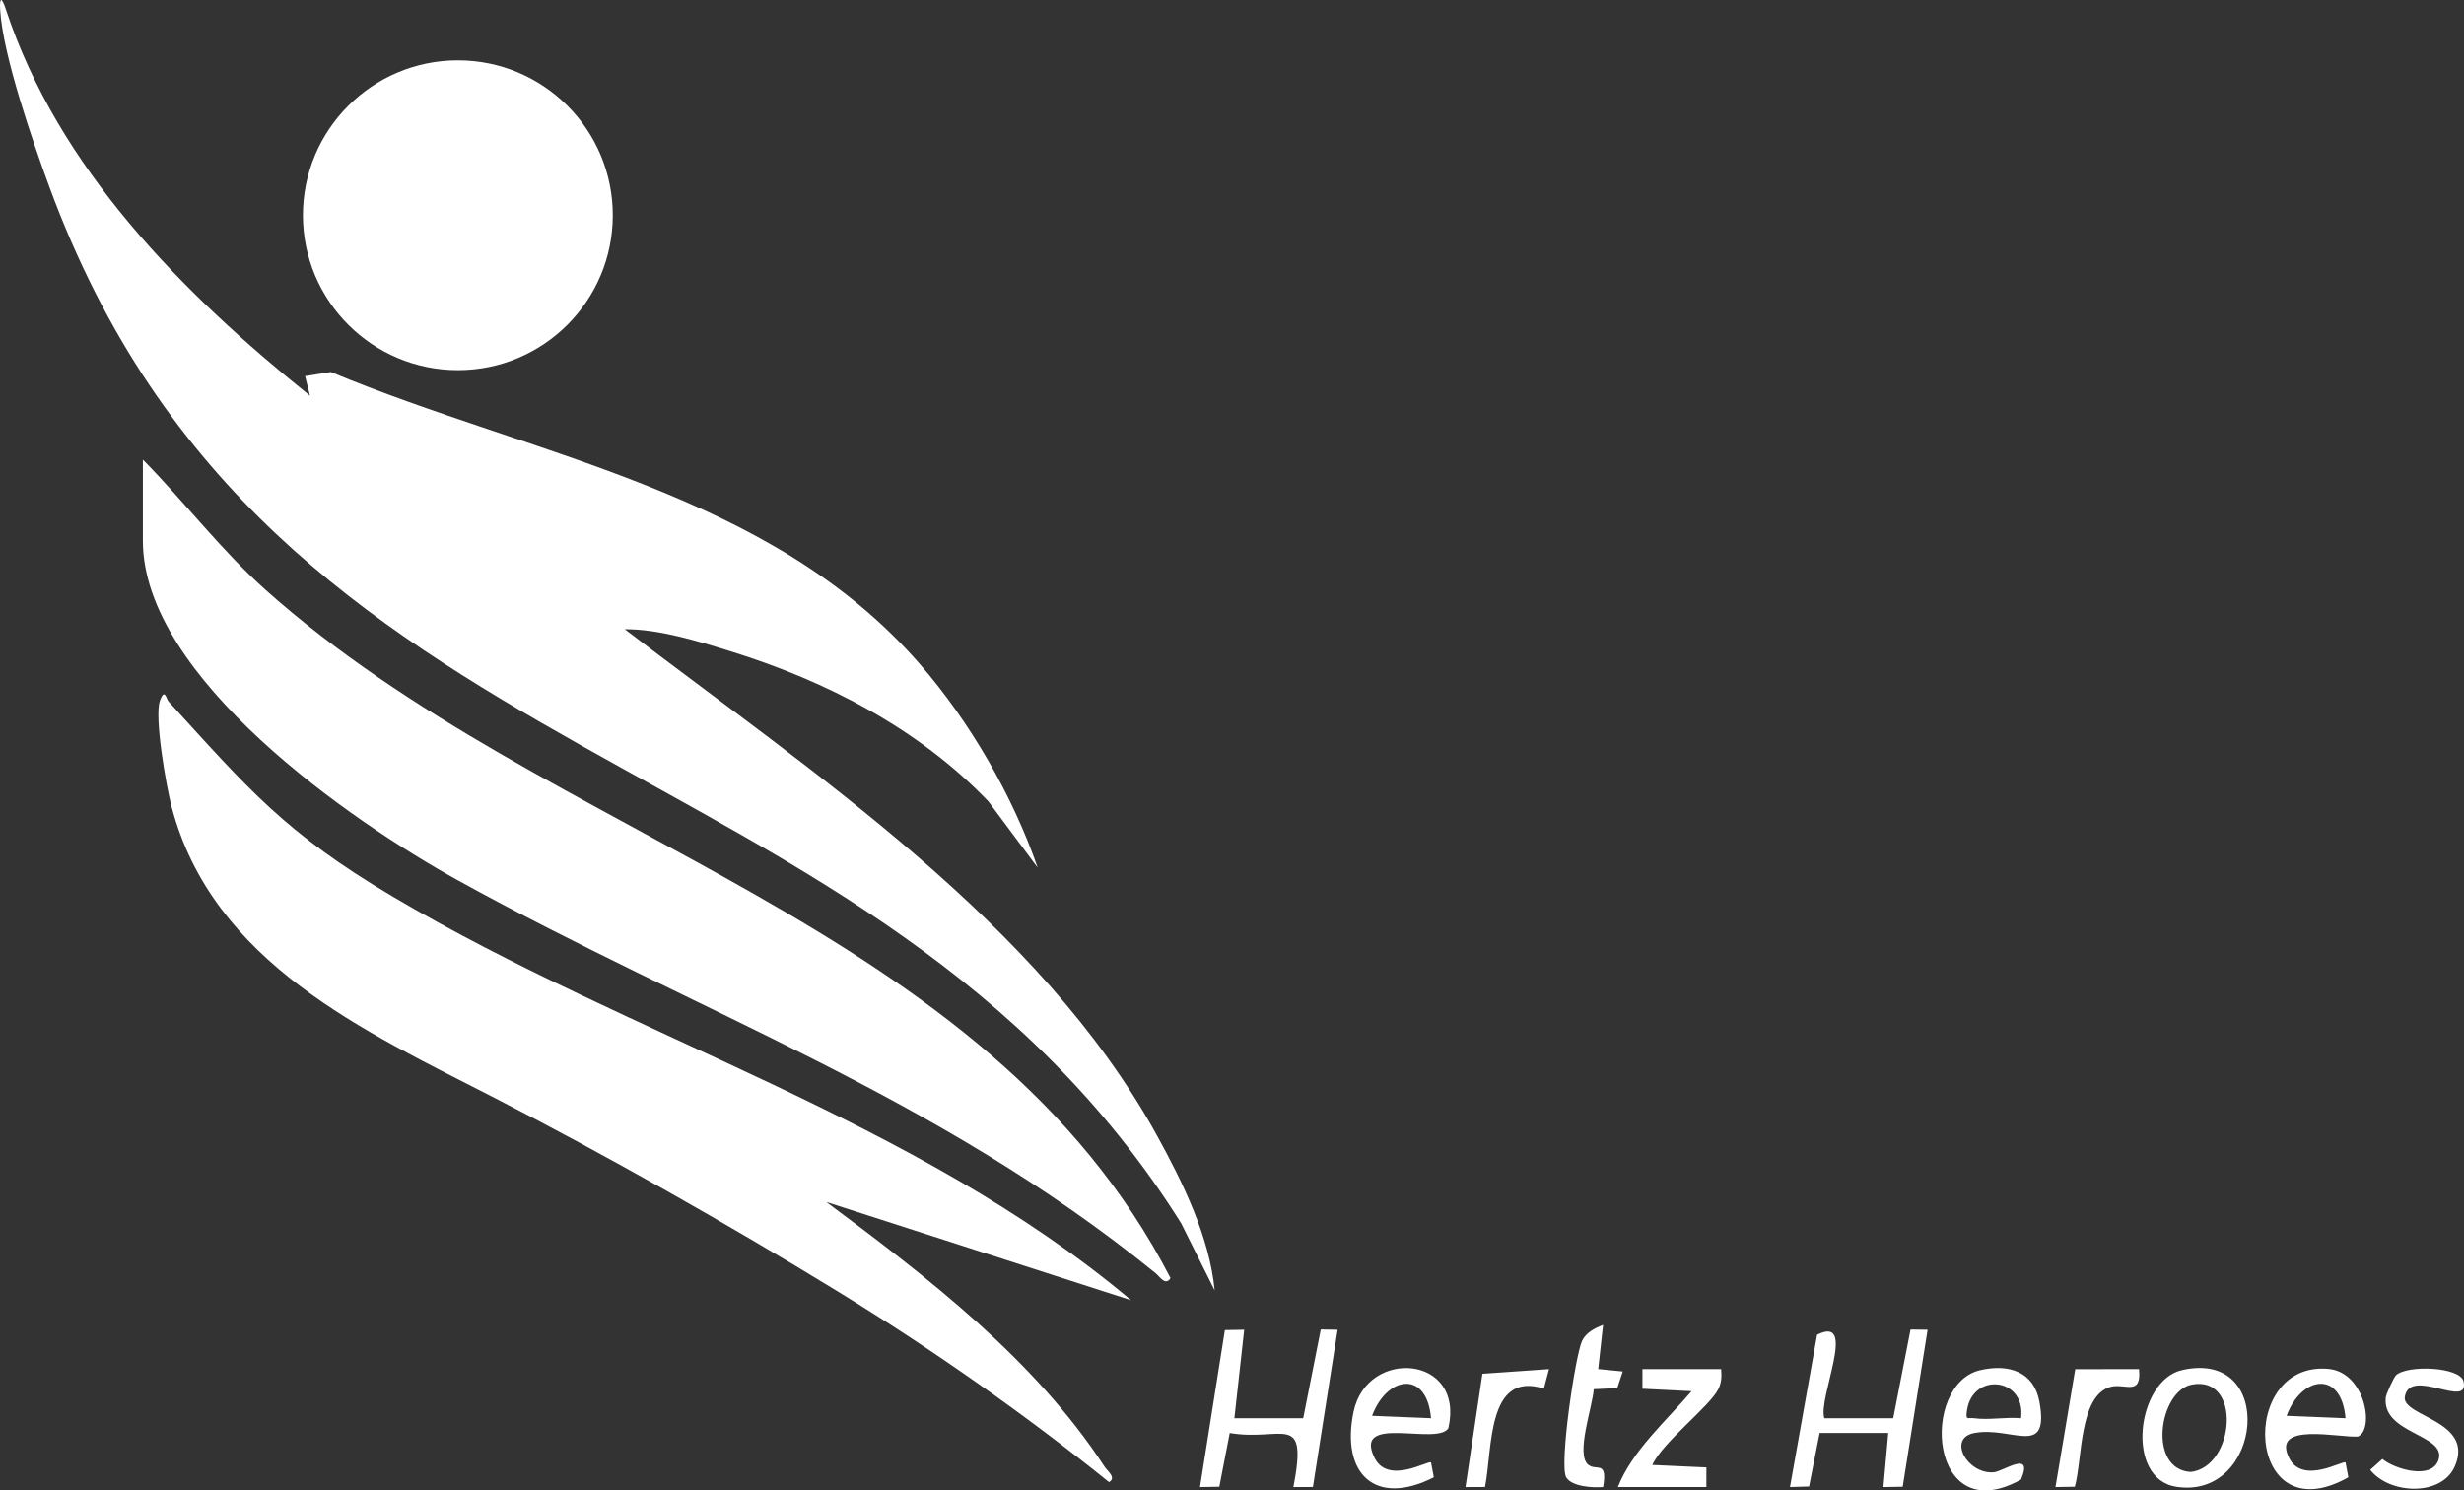 <?xml version="1.0" encoding="UTF-8"?> <svg xmlns="http://www.w3.org/2000/svg" data-name="Layer 1" viewBox="0 0 501.152 303.193"><rect x="0" y="0" width="501.152" height="303.193" fill="#333333" stroke="none"/><path fill="#fff" d="m63.05 80.5-.997-3.987 5.239-.84c41.022 17.114 89.172 24.262 119.741 59.355 10.199 11.709 18.971 26.89 24.017 41.468l-10.017-13.468c-14.165-14.809-33.012-24.514-52.453-30.547-6.702-2.08-14.602-4.529-21.515-4.485 38.362 29.309 84.287 59.615 108.167 102.833 5.296 9.584 10.76 20.746 11.817 31.668l-6.818-13.666C176.926 148.052 55.285 160.94 10.042 38.018 6.691 28.913.583 11.234.03 2.011-.122-.512.311-.772 1.179 1.866c10.617 32.303 35.988 57.88 61.872 78.633Zm167.009 183.991-61.999-19.98c20.685 15.391 42.358 32.003 56.614 53.875.554.851 2.459 2.221.892 3.108-17.526-14.093-36.013-27.044-55.199-38.801-22.403-13.729-47.312-27.82-70.066-39.507-25.985-13.347-57.04-27.306-65.391-59.036-1.086-4.126-3.592-18.373-2.366-21.666.981-2.635 1.24-.332 1.77.25 16.323 17.914 23.744 26.714 45.44 39.573 48.689 28.857 106.335 45.227 150.305 82.185Z"></path><path fill="#fff" d="M29.059 93.501c8.521 8.644 15.888 18.388 24.986 26.514 57.63 51.474 146.466 67.115 184.023 139.976-1.02 1.674-2.214-.338-3.014-.987-44.822-36.343-92.782-52.778-142.017-79.982-21.577-11.922-63.979-41.198-63.979-69.021v-16.5Zm342 195h14l3.523-18.042 3.471.039-5.061 31.937-3.928.065.984-10.998-13.958-.009-2.142 10.892-3.884.11 5.512-30.978c8.387-4.226.06 13.045 1.483 16.983Zm-106 0 3.574-18.055 3.421.055-5.022 31.985-3.968.017c3.009-15.631-2.283-9.179-12.948-10.993l-2.121 10.927-3.93.062 5.063-31.931 3.927-.07-1.995 18.003h14Zm211.997 8.997.572 3.018c-20.942 11.828-22.627-23.714-4.069-22.054 7.511.672 9.453 12.352 6.012 13.769-3.912.253-17.596-3.018-14.027 4.282 2.755 5.635 10.955.487 11.513.985Zm0-9.002c-.826-9.879-8.982-8.623-11.99-.488l11.99.488Zm-74.285-9.778c5.842-1.337 10.947.315 12.046 6.519 2.026 11.435-5.669 4.845-13.258 6.269-5.513 1.035-1.506 8.381 3.935 7.994 1.865-.133 8.192-4.717 5.549 1.485-18.835 10.451-20.581-19.451-8.273-22.268Zm8.291 9.778c1.042-8.371-9.949-9.422-11.014-1.492-.274 2.045.145 1.31 1.486 1.499 2.913.411 6.505-.286 9.527-.007Zm-120.006 9.002.572 3.018c-11.782 6.016-18.959-.571-16.338-13.288 2.701-13.107 22.701-11.616 19.294 3.288-2.2 3.668-19.449-2.995-15.041 5.993 2.767 5.642 10.952.486 11.513.988Zm0-9.002c-.826-9.879-8.982-8.623-11.99-.488l11.99.488Z"></path><path fill="#fff" d="M443.767 278.716c19.438-4.454 16.465 26.485-1.144 23.729-10.545-1.65-7.991-21.636 1.144-23.729Zm2.034 2.941c-6.647 1.256-9.09 17.228-.242 17.773 8.991-.997 10.477-19.706.242-17.773Zm-95.742-3.156c.11 1.417.107 2.649-.522 3.979-1.68 3.55-11.398 10.894-13.473 15.527l10.999.499-.005 3.996h-18c2.865-7.327 9.869-13.494 14.995-19.505l-10-.5.005-3.996h16Zm137.255 1.26c2.277-2.161 13.075-1.737 13.743 1.252 1.29 5.777-10.916-3.023-11.944 3.104-.681 4.06 14.168 4.832 10.196 14.115-2.685 6.277-13.354 5.752-17.231.768l2.47-2.21c2.527 2.107 10.198 4.35 11.446.08 1.502-5.139-11.6-5.182-10.754-12.627.074-.652 1.617-4.048 2.074-4.483Zm-162.25-1.266 4.983.492-1.113 3.377-4.785.233c-.18 3.397-3.806 13.391-1.053 15.417 1.697 1.249 3.873-.989 2.963 4.481-2.045.186-6.379-.059-7.511-1.983-1.453-2.469 1.839-24.819 3.241-27.781.794-1.679 2.631-2.565 4.26-3.23l-.986 8.994Zm-10.01.011-1.05 3.973c-11.657-3.751-10.423 12.388-11.972 20.008l-3.968.017 3.443-23.051 13.546-.946Zm120 0c.558 5.61-2.908 2.818-5.784 3.611-6.447 1.78-5.708 14.785-7.275 20.321l-3.931.062 4.021-23.979 12.969-.015Z"></path><circle cx="93.124" cy="43.785" r="31.51" fill="#fff"></circle></svg> 